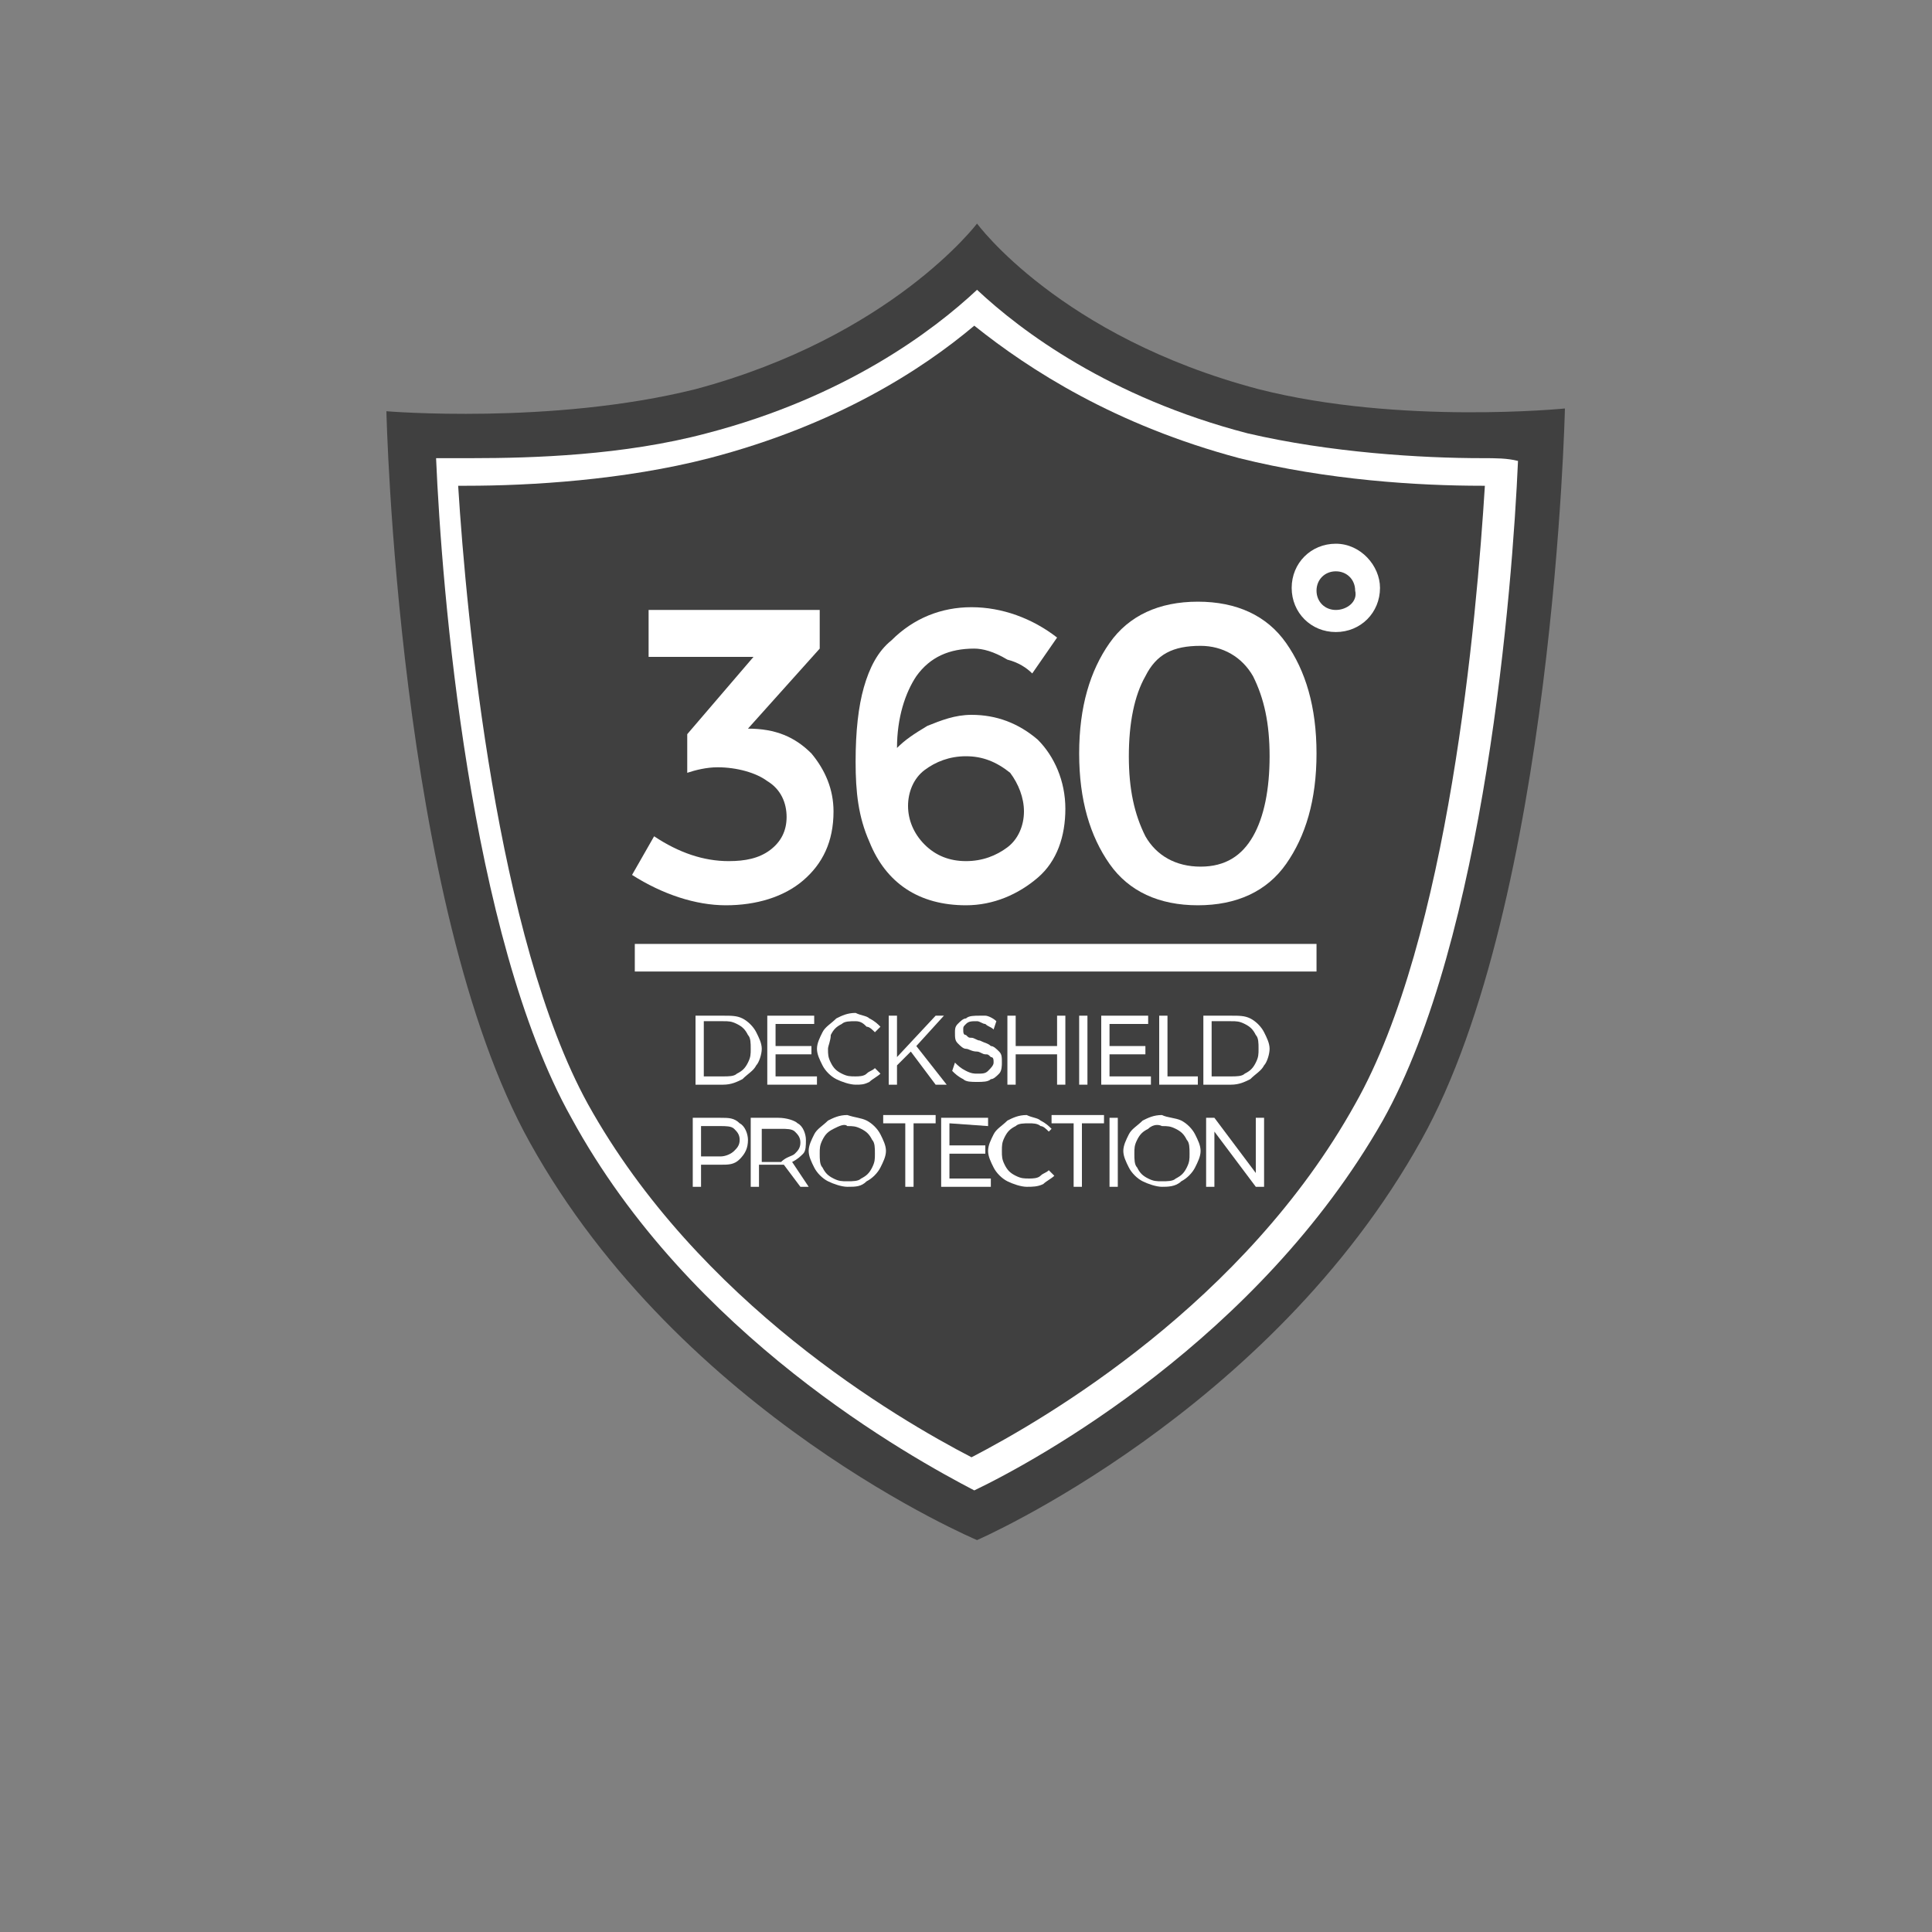 <?xml version="1.0" encoding="utf-8"?>
<!-- Generator: Adobe Illustrator 26.2.1, SVG Export Plug-In . SVG Version: 6.00 Build 0)  -->
<svg version="1.1" id="Layer_1" xmlns="http://www.w3.org/2000/svg" xmlns:xlink="http://www.w3.org/1999/xlink" x="0px" y="0px"
	 viewBox="0 0 70 70" style="enable-background:new 0 0 70 70;" xml:space="preserve">
<rect x="0" y="0" width="70" height="70" fill="#808080" stroke="none"/>
<style type="text/css">
	.st0{fill:#404040;}
	.st1{fill:#FFFFFF;}
	.st2{fill:none;stroke:#FFFFFF;stroke-miterlimit:10;}
</style>
<g>
	<path class="st0" d="M45.6,14.1c-7.2-1.9-10.2-6-10.2-6s-3.1,4.1-10.2,6C20,15.4,14,14.9,14,14.9s0.4,17.9,5.2,26.5
		c5.5,9.9,16.2,14.4,16.2,14.4S46,51.2,51.5,41.3c4.8-8.6,5.2-26.5,5.2-26.5S50.7,15.4,45.6,14.1z"/>
	<path class="st1" d="M53.7,16.6c-2.2,0-5.5-0.2-8.5-0.9c-5-1.3-8.2-3.7-9.8-5.2c-1.6,1.5-4.8,3.9-9.8,5.2c-3,0.8-6.3,0.9-8.5,0.9
		c-0.5,0-0.9,0-1.3,0c0.2,4.7,1.2,17.3,4.9,23.9C25,48.4,33,52.8,35.3,54l0,0c2.3-1.1,10.3-5.5,14.8-13.4c3.7-6.6,4.7-19.3,4.9-23.9
		C54.6,16.6,54.2,16.6,53.7,16.6z"/>
	<path class="st0" d="M53.7,17.6c-2.3,0-5.6-0.2-8.8-1c-4.5-1.2-7.6-3.2-9.6-4.8c-1.9,1.6-5,3.6-9.6,4.8c-3.1,0.8-6.5,1-8.8,1
		c-0.1,0-0.2,0-0.3,0C16.9,22.4,18,34,21.3,40c4,7.2,11.2,11.4,13.9,12.8l0,0c2.7-1.4,9.9-5.6,13.9-12.8c3.4-6,4.4-17.6,4.7-22.4
		C53.9,17.6,53.8,17.6,53.7,17.6z"/>
	<g>
		<path class="st1" d="M23.5,23.7v-1.6h6.2v1.4l-2.6,2.9c1,0,1.7,0.3,2.3,0.9c0.5,0.6,0.8,1.3,0.8,2.1c0,1.1-0.4,1.9-1.1,2.5
			s-1.7,0.9-2.8,0.9c-1.1,0-2.3-0.4-3.4-1.1l0.8-1.4c0.9,0.6,1.8,0.9,2.7,0.9c0.6,0,1.1-0.1,1.5-0.4s0.6-0.7,0.6-1.2s-0.2-1-0.7-1.3
			c-0.4-0.3-1.1-0.5-1.8-0.5c-0.4,0-0.8,0.1-1.1,0.2v-1.4l2.4-2.8h-3.8V23.7z"/>
		<path class="st1" d="M35.3,23.5c-0.9,0-1.6,0.3-2.1,1c-0.4,0.6-0.7,1.5-0.7,2.6c0.3-0.3,0.6-0.5,1.1-0.8c0.5-0.2,1-0.4,1.6-0.4
			c0.9,0,1.7,0.3,2.4,0.9c0.6,0.6,1,1.5,1,2.5s-0.3,1.9-1,2.5s-1.6,1-2.6,1c-1.7,0-2.9-0.8-3.5-2.3c-0.4-0.9-0.5-1.8-0.5-2.9
			s0.1-2,0.3-2.7c0.2-0.7,0.5-1.3,1-1.7c0.8-0.8,1.8-1.2,2.9-1.2c1.1,0,2.2,0.4,3.1,1.1l-0.9,1.3c-0.2-0.2-0.5-0.4-0.9-0.5
			C36,23.6,35.6,23.5,35.3,23.5z M35,27.4c-0.6,0-1.1,0.2-1.5,0.5s-0.6,0.8-0.6,1.3s0.2,1,0.6,1.4c0.4,0.4,0.9,0.6,1.5,0.6
			s1.1-0.2,1.5-0.5s0.6-0.8,0.6-1.3s-0.2-1-0.5-1.4C36.1,27.6,35.6,27.4,35,27.4z"/>
		<path class="st1" d="M40.2,31.3c-0.7-1-1.1-2.3-1.1-4s0.4-3,1.1-4c0.7-1,1.8-1.5,3.2-1.5s2.5,0.5,3.2,1.5s1.1,2.3,1.1,4
			s-0.4,3-1.1,4c-0.7,1-1.8,1.5-3.2,1.5S40.9,32.3,40.2,31.3z M41.5,24.5c-0.4,0.7-0.6,1.7-0.6,2.9c0,1.2,0.2,2.1,0.6,2.9
			c0.4,0.7,1.1,1.1,2,1.1s1.5-0.4,1.9-1.1s0.6-1.7,0.6-2.9c0-1.2-0.2-2.1-0.6-2.9c-0.4-0.7-1.1-1.1-1.9-1.1
			C42.5,23.4,41.9,23.7,41.5,24.5z"/>
	</g>
	<path class="st1" d="M48.4,19.7c-0.9,0-1.6,0.7-1.6,1.6s0.7,1.6,1.6,1.6c0.9,0,1.6-0.7,1.6-1.6C50,20.5,49.3,19.7,48.4,19.7z
		 M48.4,22.1c-0.4,0-0.7-0.3-0.7-0.7c0-0.4,0.3-0.7,0.7-0.7s0.7,0.3,0.7,0.7C49.2,21.8,48.8,22.1,48.4,22.1z"/>
	<g>
		<path class="st1" d="M26.9,36.9c0.2,0.1,0.4,0.3,0.5,0.5s0.2,0.4,0.2,0.6c0,0.2-0.1,0.5-0.2,0.6c-0.1,0.2-0.3,0.3-0.5,0.5
			c-0.2,0.1-0.4,0.2-0.7,0.2h-1v-2.5h1C26.5,36.8,26.7,36.8,26.9,36.9z M25.5,39h0.7c0.2,0,0.4,0,0.5-0.1c0.2-0.1,0.3-0.2,0.4-0.4
			s0.1-0.3,0.1-0.5s0-0.4-0.1-0.5c-0.1-0.2-0.2-0.3-0.4-0.4C26.5,37,26.4,37,26.2,37h-0.7V39z"/>
		<path class="st1" d="M28.1,37.1v0.8h1.3v0.3h-1.3V39h1.5v0.3h-1.8v-2.5h1.7v0.3H28.1z"/>
		<path class="st1" d="M31.5,36.9c0.2,0.1,0.3,0.2,0.4,0.3l-0.2,0.2c-0.1-0.1-0.2-0.2-0.3-0.2C31.3,37.1,31.2,37,31,37
			s-0.4,0-0.5,0.1c-0.2,0.1-0.3,0.2-0.4,0.4c0,0.2-0.1,0.4-0.1,0.5c0,0.2,0,0.3,0.1,0.5s0.2,0.3,0.4,0.4C30.7,39,30.8,39,31,39
			c0.1,0,0.3,0,0.4-0.1s0.2-0.1,0.3-0.2l0.2,0.2c-0.1,0.1-0.3,0.2-0.4,0.3c-0.2,0.1-0.3,0.1-0.5,0.1s-0.5-0.1-0.7-0.2
			c-0.2-0.1-0.4-0.3-0.5-0.5s-0.2-0.4-0.2-0.6c0-0.2,0.1-0.4,0.2-0.6c0.1-0.2,0.3-0.3,0.5-0.5c0.2-0.1,0.4-0.2,0.7-0.2
			C31.2,36.8,31.4,36.8,31.5,36.9z"/>
		<path class="st1" d="M33,38.1l-0.5,0.5v0.7h-0.3v-2.5h0.3v1.5l1.4-1.5h0.3l-1,1.1l1.1,1.4h-0.4L33,38.1z"/>
		<path class="st1" d="M35.7,36.8c0.1,0,0.3,0.1,0.4,0.2L36,37.3c-0.1-0.1-0.2-0.1-0.3-0.2c-0.1,0-0.2-0.1-0.3-0.1
			c-0.2,0-0.3,0-0.4,0.1c-0.1,0.1-0.1,0.1-0.1,0.2c0,0.1,0,0.2,0.1,0.2c0.1,0.1,0.1,0.1,0.2,0.1c0.1,0,0.2,0.1,0.3,0.1
			c0.2,0.1,0.3,0.1,0.4,0.2c0.1,0,0.2,0.1,0.3,0.2c0.1,0.1,0.1,0.2,0.1,0.4c0,0.1,0,0.3-0.1,0.4c-0.1,0.1-0.2,0.2-0.3,0.2
			c-0.1,0.1-0.3,0.1-0.5,0.1s-0.4,0-0.5-0.1c-0.2-0.1-0.3-0.2-0.4-0.3l0.1-0.3c0.1,0.1,0.2,0.2,0.4,0.3s0.3,0.1,0.4,0.1
			c0.2,0,0.3,0,0.4-0.1c0.1-0.1,0.2-0.2,0.2-0.3s0-0.2-0.1-0.2c-0.1-0.1-0.1-0.1-0.2-0.1c-0.1,0-0.2-0.1-0.3-0.1
			c-0.2,0-0.3-0.1-0.4-0.1c-0.1,0-0.2-0.1-0.3-0.2c-0.1-0.1-0.1-0.2-0.1-0.4c0-0.1,0-0.2,0.1-0.3s0.2-0.2,0.3-0.2
			c0.1-0.1,0.3-0.1,0.5-0.1C35.4,36.8,35.5,36.8,35.7,36.8z"/>
		<path class="st1" d="M38.3,39.3v-1.1h-1.5v1.1h-0.3v-2.5h0.3v1.1h1.5v-1.1h0.3v2.5H38.3z"/>
		<path class="st1" d="M39.1,39.3v-2.5h0.3v2.5H39.1z"/>
		<path class="st1" d="M40.2,37.1v0.8h1.3v0.3h-1.3V39h1.5v0.3h-1.8v-2.5h1.7v0.3H40.2z"/>
		<path class="st1" d="M43.4,39v0.3H42v-2.5h0.3V39H43.4z"/>
		<path class="st1" d="M45.3,36.9c0.2,0.1,0.4,0.3,0.5,0.5S46,37.8,46,38c0,0.2-0.1,0.5-0.2,0.6c-0.1,0.2-0.3,0.3-0.5,0.5
			c-0.2,0.1-0.4,0.2-0.7,0.2h-1v-2.5h1C44.9,36.8,45.1,36.8,45.3,36.9z M43.9,39h0.7c0.2,0,0.4,0,0.5-0.1c0.2-0.1,0.3-0.2,0.4-0.4
			c0.1-0.2,0.1-0.3,0.1-0.5s0-0.4-0.1-0.5c-0.1-0.2-0.2-0.3-0.4-0.4C44.9,37,44.8,37,44.6,37h-0.7V39z"/>
		<path class="st1" d="M26.8,40.7c0.2,0.1,0.3,0.4,0.3,0.6c0,0.3-0.1,0.5-0.3,0.7c-0.2,0.2-0.4,0.2-0.7,0.2h-0.7V43h-0.3v-2.5h1
			C26.4,40.5,26.6,40.5,26.8,40.7z M25.4,41.9h0.7c0.2,0,0.4-0.1,0.5-0.2c0.1-0.1,0.2-0.2,0.2-0.4s-0.1-0.3-0.2-0.4
			c-0.1-0.1-0.3-0.1-0.5-0.1h-0.7V41.9z"/>
		<path class="st1" d="M28.4,42.2c-0.1,0-0.1,0-0.2,0h-0.7V43h-0.3v-2.5h1c0.3,0,0.6,0.1,0.7,0.2c0.2,0.1,0.3,0.4,0.3,0.6
			c0,0.2,0,0.4-0.1,0.5s-0.2,0.2-0.4,0.3l0.6,0.9H29L28.4,42.2z M28.8,41.8c0.1-0.1,0.2-0.2,0.2-0.4s-0.1-0.3-0.2-0.4
			c-0.1-0.1-0.3-0.1-0.5-0.1h-0.7v1.2h0.7C28.5,41.9,28.7,41.9,28.8,41.8z"/>
		<path class="st1" d="M31.4,40.6c0.2,0.1,0.4,0.3,0.5,0.5s0.2,0.4,0.2,0.6c0,0.2-0.1,0.4-0.2,0.6c-0.1,0.2-0.3,0.4-0.5,0.5
			C31.2,43,31,43,30.7,43c-0.2,0-0.5-0.1-0.7-0.2c-0.2-0.1-0.4-0.3-0.5-0.5s-0.2-0.4-0.2-0.6s0.1-0.4,0.2-0.6
			c0.1-0.2,0.3-0.3,0.5-0.5c0.2-0.1,0.4-0.2,0.7-0.2C31,40.5,31.2,40.5,31.4,40.6z M30.2,40.9c-0.2,0.1-0.3,0.2-0.4,0.4
			s-0.1,0.3-0.1,0.5s0,0.4,0.1,0.5c0.1,0.2,0.2,0.3,0.4,0.4c0.2,0.1,0.3,0.1,0.5,0.1s0.4,0,0.5-0.1c0.2-0.1,0.3-0.2,0.4-0.4
			s0.1-0.3,0.1-0.5s0-0.4-0.1-0.5c-0.1-0.2-0.2-0.3-0.4-0.4c-0.2-0.1-0.3-0.1-0.5-0.1C30.6,40.7,30.4,40.8,30.2,40.9z"/>
		<path class="st1" d="M33.1,40.7V43h-0.3v-2.3H32v-0.3h1.9v0.3H33.1z"/>
		<path class="st1" d="M34.4,40.7v0.8h1.3v0.3h-1.3v0.9h1.5V43h-1.8v-2.5h1.7v0.3L34.4,40.7L34.4,40.7z"/>
		<path class="st1" d="M37.7,40.6c0.2,0.1,0.3,0.2,0.4,0.3L38,41c-0.1-0.1-0.2-0.2-0.3-0.2c-0.1-0.1-0.3-0.1-0.4-0.1
			c-0.2,0-0.4,0-0.5,0.1c-0.2,0.1-0.3,0.2-0.4,0.4c-0.1,0.2-0.1,0.3-0.1,0.5s0,0.3,0.1,0.5s0.2,0.3,0.4,0.4c0.2,0.1,0.3,0.1,0.5,0.1
			c0.1,0,0.3,0,0.4-0.1c0.1-0.1,0.2-0.1,0.3-0.2l0.2,0.2c-0.1,0.1-0.3,0.2-0.4,0.3C37.6,43,37.4,43,37.2,43s-0.5-0.1-0.7-0.2
			c-0.2-0.1-0.4-0.3-0.5-0.5s-0.2-0.4-0.2-0.6c0-0.2,0.1-0.4,0.2-0.6c0.1-0.2,0.3-0.3,0.5-0.5c0.2-0.1,0.4-0.2,0.7-0.2
			C37.4,40.5,37.6,40.5,37.7,40.6z"/>
		<path class="st1" d="M39.2,40.7V43h-0.3v-2.3h-0.8v-0.3H40v0.3H39.2z"/>
		<path class="st1" d="M40.2,43v-2.5h0.3V43H40.2z"/>
		<path class="st1" d="M42.8,40.6c0.2,0.1,0.4,0.3,0.5,0.5s0.2,0.4,0.2,0.6c0,0.2-0.1,0.4-0.2,0.6c-0.1,0.2-0.3,0.4-0.5,0.5
			C42.6,43,42.3,43,42.1,43s-0.5-0.1-0.7-0.2c-0.2-0.1-0.4-0.3-0.5-0.5s-0.2-0.4-0.2-0.6s0.1-0.4,0.2-0.6c0.1-0.2,0.3-0.3,0.5-0.5
			c0.2-0.1,0.4-0.2,0.7-0.2C42.3,40.5,42.6,40.5,42.8,40.6z M41.6,40.9c-0.2,0.1-0.3,0.2-0.4,0.4c-0.1,0.2-0.1,0.3-0.1,0.5
			s0,0.4,0.1,0.5c0.1,0.2,0.2,0.3,0.4,0.4c0.2,0.1,0.3,0.1,0.5,0.1s0.4,0,0.5-0.1c0.2-0.1,0.3-0.2,0.4-0.4c0.1-0.2,0.1-0.3,0.1-0.5
			s0-0.4-0.1-0.5c-0.1-0.2-0.2-0.3-0.4-0.4c-0.2-0.1-0.3-0.1-0.5-0.1C41.9,40.7,41.7,40.8,41.6,40.9z"/>
		<path class="st1" d="M45.5,43L44,41v2h-0.3v-2.5H44l1.5,2v-2h0.3V43H45.5z"/>
	</g>
	<line class="st2" x1="23" y1="34.7" x2="47.7" y2="34.7"/>
</g>
</svg>

